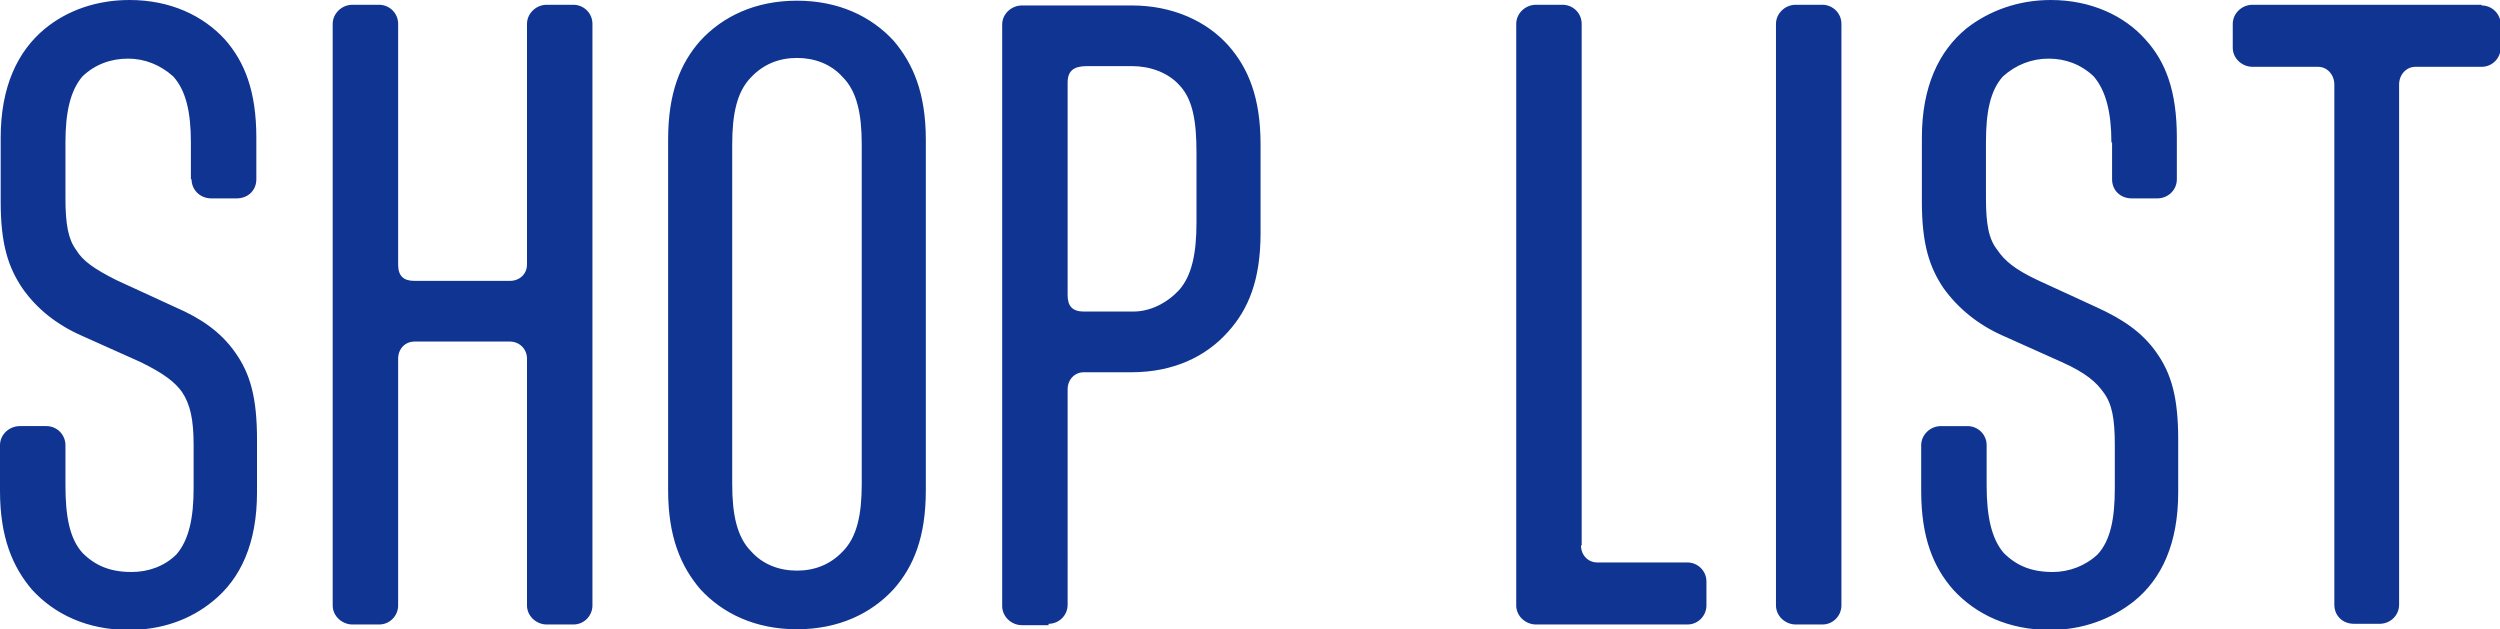<?xml version="1.0" encoding="utf-8"?>
<!-- Generator: Adobe Illustrator 27.8.1, SVG Export Plug-In . SVG Version: 6.00 Build 0)  -->
<svg version="1.1" id="レイヤー_1" xmlns="http://www.w3.org/2000/svg" xmlns:xlink="http://www.w3.org/1999/xlink" x="0px"
	 y="0px" viewBox="0 0 366.7 92.3" style="enable-background:new 0 0 366.7 92.3;" xml:space="preserve">
<style type="text/css">
	.st0{fill:#103491;}
</style>
<path class="st0" d="M28.1,26.3c0,1.5,1.2,2.8,2.9,2.8h3.7c1.7,0,2.9-1.2,2.9-2.8v-6.1c0-6.8-1.7-11.1-4.6-14.4C29.8,2.3,25,0,19,0
	C14.2,0,9.9,1.5,6.6,4.2c-4,3.3-6.5,8.5-6.5,16v9.4c0,6.2,1.1,9.6,3.2,12.7c2.1,3,5,5.3,8.6,6.9l8.7,3.9c3.5,1.7,5.1,3,6.1,4.4
	c1.2,1.8,1.7,4,1.7,7.8v6.3c0,4.4-0.7,7.6-2.5,9.7c-1.8,1.8-4.2,2.6-6.6,2.6c-3.1,0-5.3-0.9-7.2-2.8c-1.9-2.1-2.5-5.4-2.5-9.9v-5.9
	c0-1.5-1.2-2.8-2.8-2.8H2.9c-1.5,0-2.9,1.2-2.9,2.8v6.7c0,6.9,1.9,11.2,4.7,14.5c3.3,3.6,8.1,5.9,14.2,5.9c4.8,0,9-1.5,12.3-4.2
	c4.1-3.3,6.5-8.5,6.5-16v-7.7c0-6.2-1-9.7-3.2-12.8c-2.1-3-5-5-8.7-6.6l-8.7-4c-3.4-1.7-5-2.9-5.9-4.4C10,35.1,9.6,32.9,9.6,29v-8.1
	c0-4.4,0.7-7.6,2.5-9.7c1.9-1.8,4.2-2.6,6.7-2.6c2.4,0,4.7,0.9,6.6,2.6c1.9,2.1,2.6,5.3,2.6,9.7V26.3z M48.8,3.5
	c0-1.5,1.3-2.8,2.9-2.8h3.9c1.5,0,2.8,1.2,2.8,2.8v35.3c0,1.7,0.8,2.4,2.4,2.4h14c1.4,0,2.5-1,2.5-2.4V3.5c0-1.5,1.3-2.8,2.9-2.8
	h3.9c1.5,0,2.8,1.2,2.8,2.8v85.3c0,1.5-1.2,2.8-2.8,2.8h-3.9c-1.5,0-2.9-1.2-2.9-2.8V52.6c0-1.4-1.1-2.5-2.5-2.5h-14
	c-1.4,0-2.4,1.1-2.4,2.5v36.2c0,1.5-1.2,2.8-2.8,2.8h-3.9c-1.5,0-2.9-1.2-2.9-2.8V3.5z M116.9,83.7c-2.6,0-5-0.9-6.7-2.8
	c-2.1-2.1-2.8-5.4-2.8-9.9V21.2c0-4.5,0.7-7.8,2.8-9.9c1.8-1.9,4.1-2.8,6.7-2.8c2.6,0,5,0.9,6.7,2.8c2.1,2.1,2.8,5.4,2.8,9.9v49.8
	c0,4.5-0.7,7.8-2.8,9.9C121.8,82.8,119.5,83.7,116.9,83.7z M116.9,92.3c6.1,0,10.9-2.3,14.2-5.9c2.9-3.3,4.7-7.6,4.7-14.5V20.5
	c0-6.9-1.9-11.2-4.7-14.5c-3.3-3.6-8.1-5.9-14.2-5.9c-6.1,0-10.9,2.3-14.2,5.9c-2.9,3.3-4.7,7.6-4.7,14.5v51.4
	c0,6.9,1.9,11.2,4.7,14.5C106,90,110.8,92.3,116.9,92.3z M175.5,32.7c0,4.5-0.7,7.8-2.6,9.9c-1.8,1.9-4.2,3.1-6.7,3.1H159
	c-1.7,0-2.4-0.8-2.4-2.4V12.1c0-1.7,0.9-2.4,2.8-2.4h6.7c2.5,0,5.2,0.9,6.9,2.8c2,2.1,2.5,5.4,2.5,9.9V32.7z M153.8,91.5
	c1.5,0,2.8-1.2,2.8-2.8V57.1c0-1.4,1-2.5,2.4-2.5h7c6.1,0,10.9-2.3,14.1-5.9c3-3.3,4.8-7.6,4.8-14.5V21.2c0-6.9-1.8-11.2-4.7-14.5
	C177,3.1,172,0.8,166,0.8h-16.1c-1.5,0-2.9,1.2-2.9,2.8v85.3c0,1.5,1.3,2.8,2.9,2.8H153.8z M231.9,80c0,1.4,1,2.5,2.4,2.5h13.2
	c1.5,0,2.8,1.2,2.8,2.8v3.5c0,1.5-1.2,2.8-2.8,2.8h-22.2c-1.5,0-2.9-1.2-2.9-2.8V3.5c0-1.5,1.3-2.8,2.9-2.8h3.9
	c1.5,0,2.8,1.2,2.8,2.8V80z M270.1,88.8c0,1.5-1.2,2.8-2.8,2.8h-3.9c-1.5,0-2.9-1.2-2.9-2.8V3.5c0-1.5,1.3-2.8,2.9-2.8h3.9
	c1.5,0,2.8,1.2,2.8,2.8V88.8z M309.7,20.9c0-4.4-0.8-7.6-2.6-9.7c-1.9-1.8-4.2-2.6-6.6-2.6c-2.5,0-4.8,0.9-6.7,2.6
	c-1.9,2.1-2.5,5.3-2.5,9.7V29c0,3.9,0.4,6.1,1.7,7.7c1,1.5,2.5,2.8,5.9,4.4l8.7,4c3.7,1.7,6.6,3.6,8.7,6.6c2.2,3.1,3.2,6.6,3.2,12.8
	v7.7c0,7.5-2.4,12.7-6.5,16c-3.3,2.6-7.5,4.2-12.3,4.2c-6.1,0-10.9-2.3-14.2-5.9c-2.9-3.3-4.7-7.6-4.7-14.5v-6.7
	c0-1.5,1.3-2.8,2.9-2.8h3.9c1.5,0,2.8,1.2,2.8,2.8v5.9c0,4.5,0.7,7.8,2.5,9.9c1.9,1.9,4.1,2.8,7.2,2.8c2.4,0,4.8-0.9,6.6-2.6
	c1.9-2.1,2.5-5.3,2.5-9.7v-6.3c0-3.9-0.4-6.1-1.7-7.8c-1-1.4-2.5-2.8-6.1-4.4l-8.7-3.9c-3.6-1.6-6.5-4-8.6-6.9
	c-2.1-3.1-3.2-6.5-3.2-12.7v-9.4c0-7.5,2.5-12.7,6.5-16c3.3-2.6,7.6-4.2,12.4-4.2c5.9,0,10.8,2.3,13.9,5.8c3,3.3,4.6,7.6,4.6,14.4
	v6.1c0,1.5-1.2,2.8-2.9,2.8h-3.7c-1.7,0-2.9-1.2-2.9-2.8V20.9z M364,0.8c1.5,0,2.8,1.2,2.8,2.8V7c0,1.5-1.2,2.8-2.8,2.8h-9.7
	c-1.4,0-2.4,1.2-2.4,2.6v76.3c0,1.5-1.2,2.8-2.9,2.8h-3.7c-1.7,0-2.9-1.2-2.9-2.8V12.4c0-1.4-1-2.6-2.4-2.6h-9.6
	c-1.5,0-2.9-1.2-2.9-2.8V3.5c0-1.5,1.3-2.8,2.9-2.8H364z"/>
</svg>
